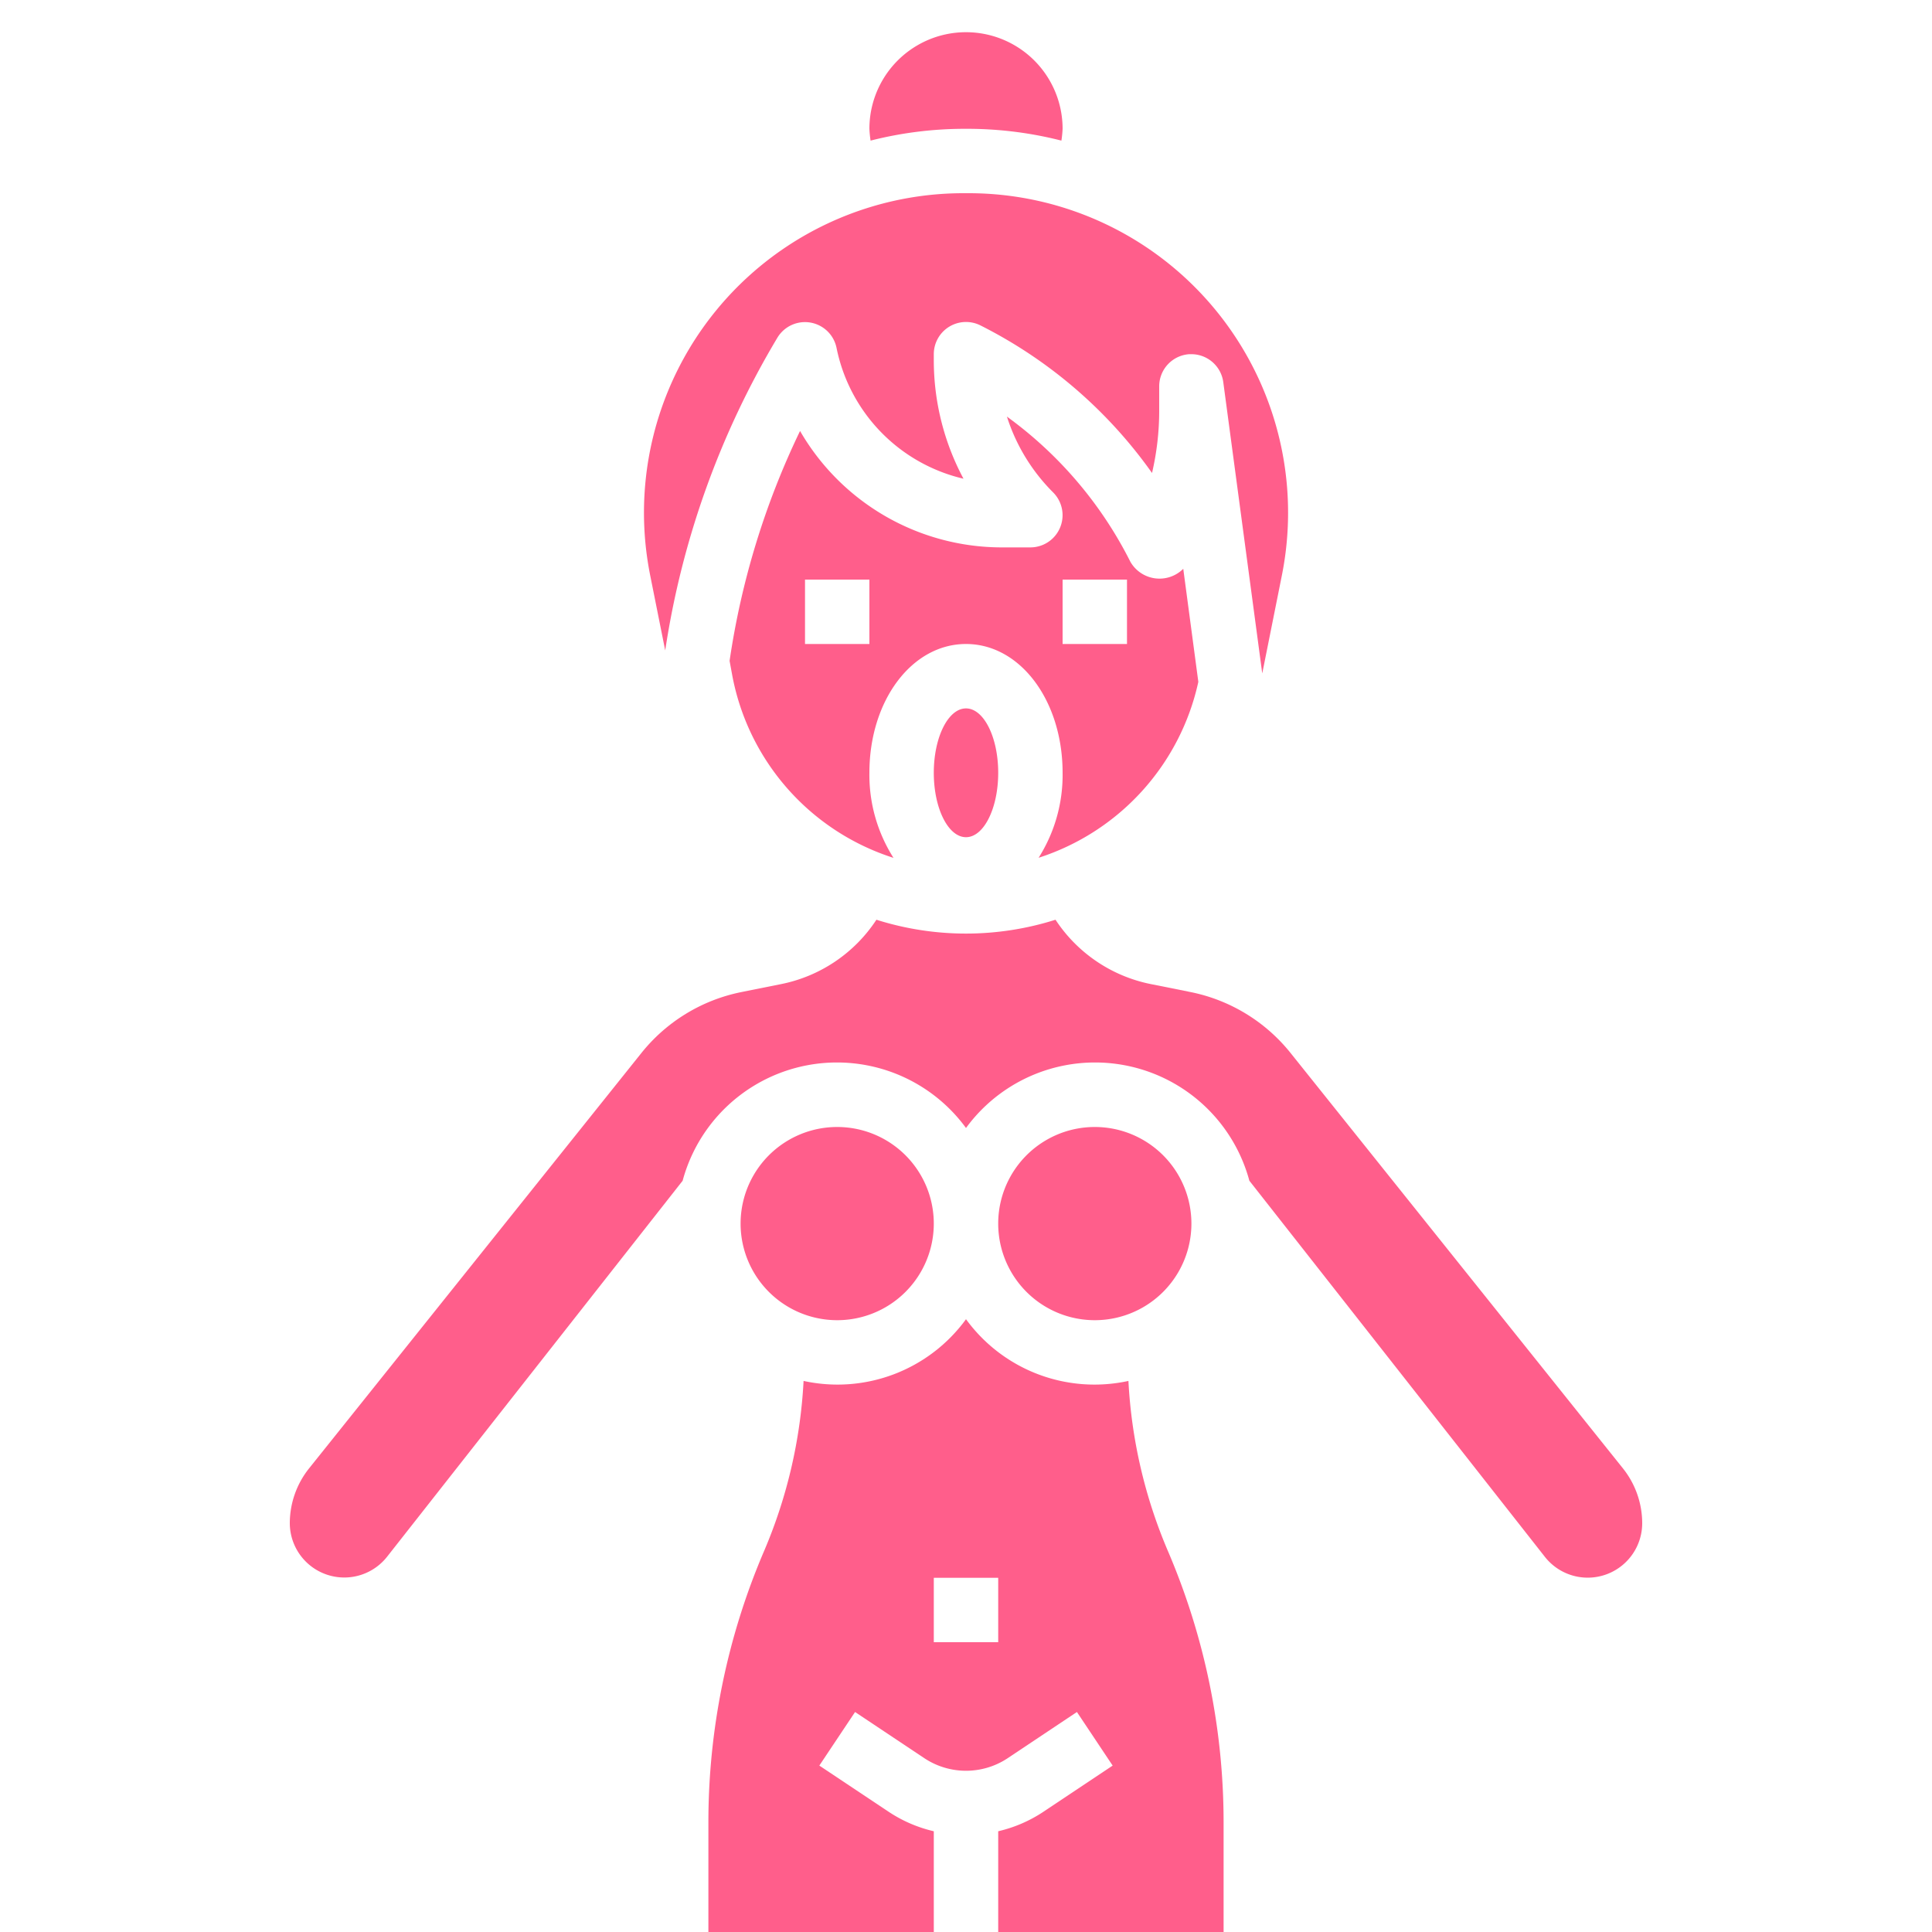 <svg xmlns="http://www.w3.org/2000/svg" width="115" height="115"><g fill="#ff5e8b"><path d="M39.596 38.717A51.1 51.1 0 0 1 46.274 20.1a1.917 1.917 0 0 1 3.521.612 10.04 10.04 0 0 0 7.556 7.783 14.95 14.95 0 0 1-1.768-7.084v-.328a1.917 1.917 0 0 1 2.774-1.715 27.84 27.84 0 0 1 10.216 8.786c.282-1.21.426-2.448.427-3.69V23a1.917 1.917 0 0 1 1.79-1.917h.127c.96.002 1.77.713 1.897 1.664l2.32 17.338 1.17-5.846A19.017 19.017 0 0 0 57.655 11.5h-.31A19.017 19.017 0 0 0 38.7 34.24ZM59.417 46c0 2.117-.858 3.833-1.917 3.833S55.583 48.117 55.583 46s.858-3.833 1.917-3.833 1.917 1.716 1.917 3.833"/><path d="M57.345 7.667h.31c1.863.007 3.719.243 5.524.703q.055-.35.071-.703a5.75 5.75 0 0 0-11.5 0q.016.353.07.703c1.806-.46 3.662-.696 5.525-.703m13.984 32.92-.897-6.73a2 2 0 0 1-3.147-.417 23.96 23.96 0 0 0-7.349-8.642 11.15 11.15 0 0 0 2.752 4.514 1.917 1.917 0 0 1-1.355 3.271h-1.725a13.88 13.88 0 0 1-11.986-6.93 47.3 47.3 0 0 0-4.194 13.683l.144.787a14.14 14.14 0 0 0 9.612 10.94A9.2 9.2 0 0 1 51.75 46c0-4.3 2.526-7.667 5.75-7.667s5.75 3.368 5.75 7.667a9.2 9.2 0 0 1-1.428 5.058 14.18 14.18 0 0 0 9.507-10.47M51.75 38.333h-3.833V34.5h3.833Zm11.5-3.833h3.833v3.833H63.25ZM96.6 87.4 76.831 62.692a10.2 10.2 0 0 0-5.964-3.641l-2.354-.472a8.88 8.88 0 0 1-5.685-3.833 17.65 17.65 0 0 1-10.66 0 8.87 8.87 0 0 1-5.681 3.833l-2.354.472a10.2 10.2 0 0 0-5.965 3.641L18.4 87.4a5.24 5.24 0 0 0-1.15 3.258 3.243 3.243 0 0 0 5.792 2.003l17.591-22.379a9.514 9.514 0 0 1 16.867-3.14 9.514 9.514 0 0 1 16.867 3.14l17.597 22.396a3.243 3.243 0 0 0 5.786-2.002c0-1.191-.405-2.347-1.15-3.276"/><path d="M70.917 72.833a5.75 5.75 0 1 1-11.5 0 5.75 5.75 0 0 1 11.5 0M67.168 82.198a9.46 9.46 0 0 1-9.668-3.674 9.46 9.46 0 0 1-9.668 3.674 29.7 29.7 0 0 1-2.336 10.091 41 41 0 0 0-3.33 16.225V115h13.417v-5.997a8.2 8.2 0 0 1-2.656-1.139l-4.157-2.77 2.127-3.189 4.155 2.77c1.489.97 3.41.97 4.898 0l4.153-2.77 2.127 3.19-4.155 2.77a8.2 8.2 0 0 1-2.658 1.138V115h13.416v-6.486a41 41 0 0 0-3.329-16.225 29.7 29.7 0 0 1-2.336-10.09M59.417 97.75h-3.834v-3.833h3.834ZM55.583 72.833a5.75 5.75 0 1 1-11.5 0 5.75 5.75 0 0 1 11.5 0"/></g></svg>